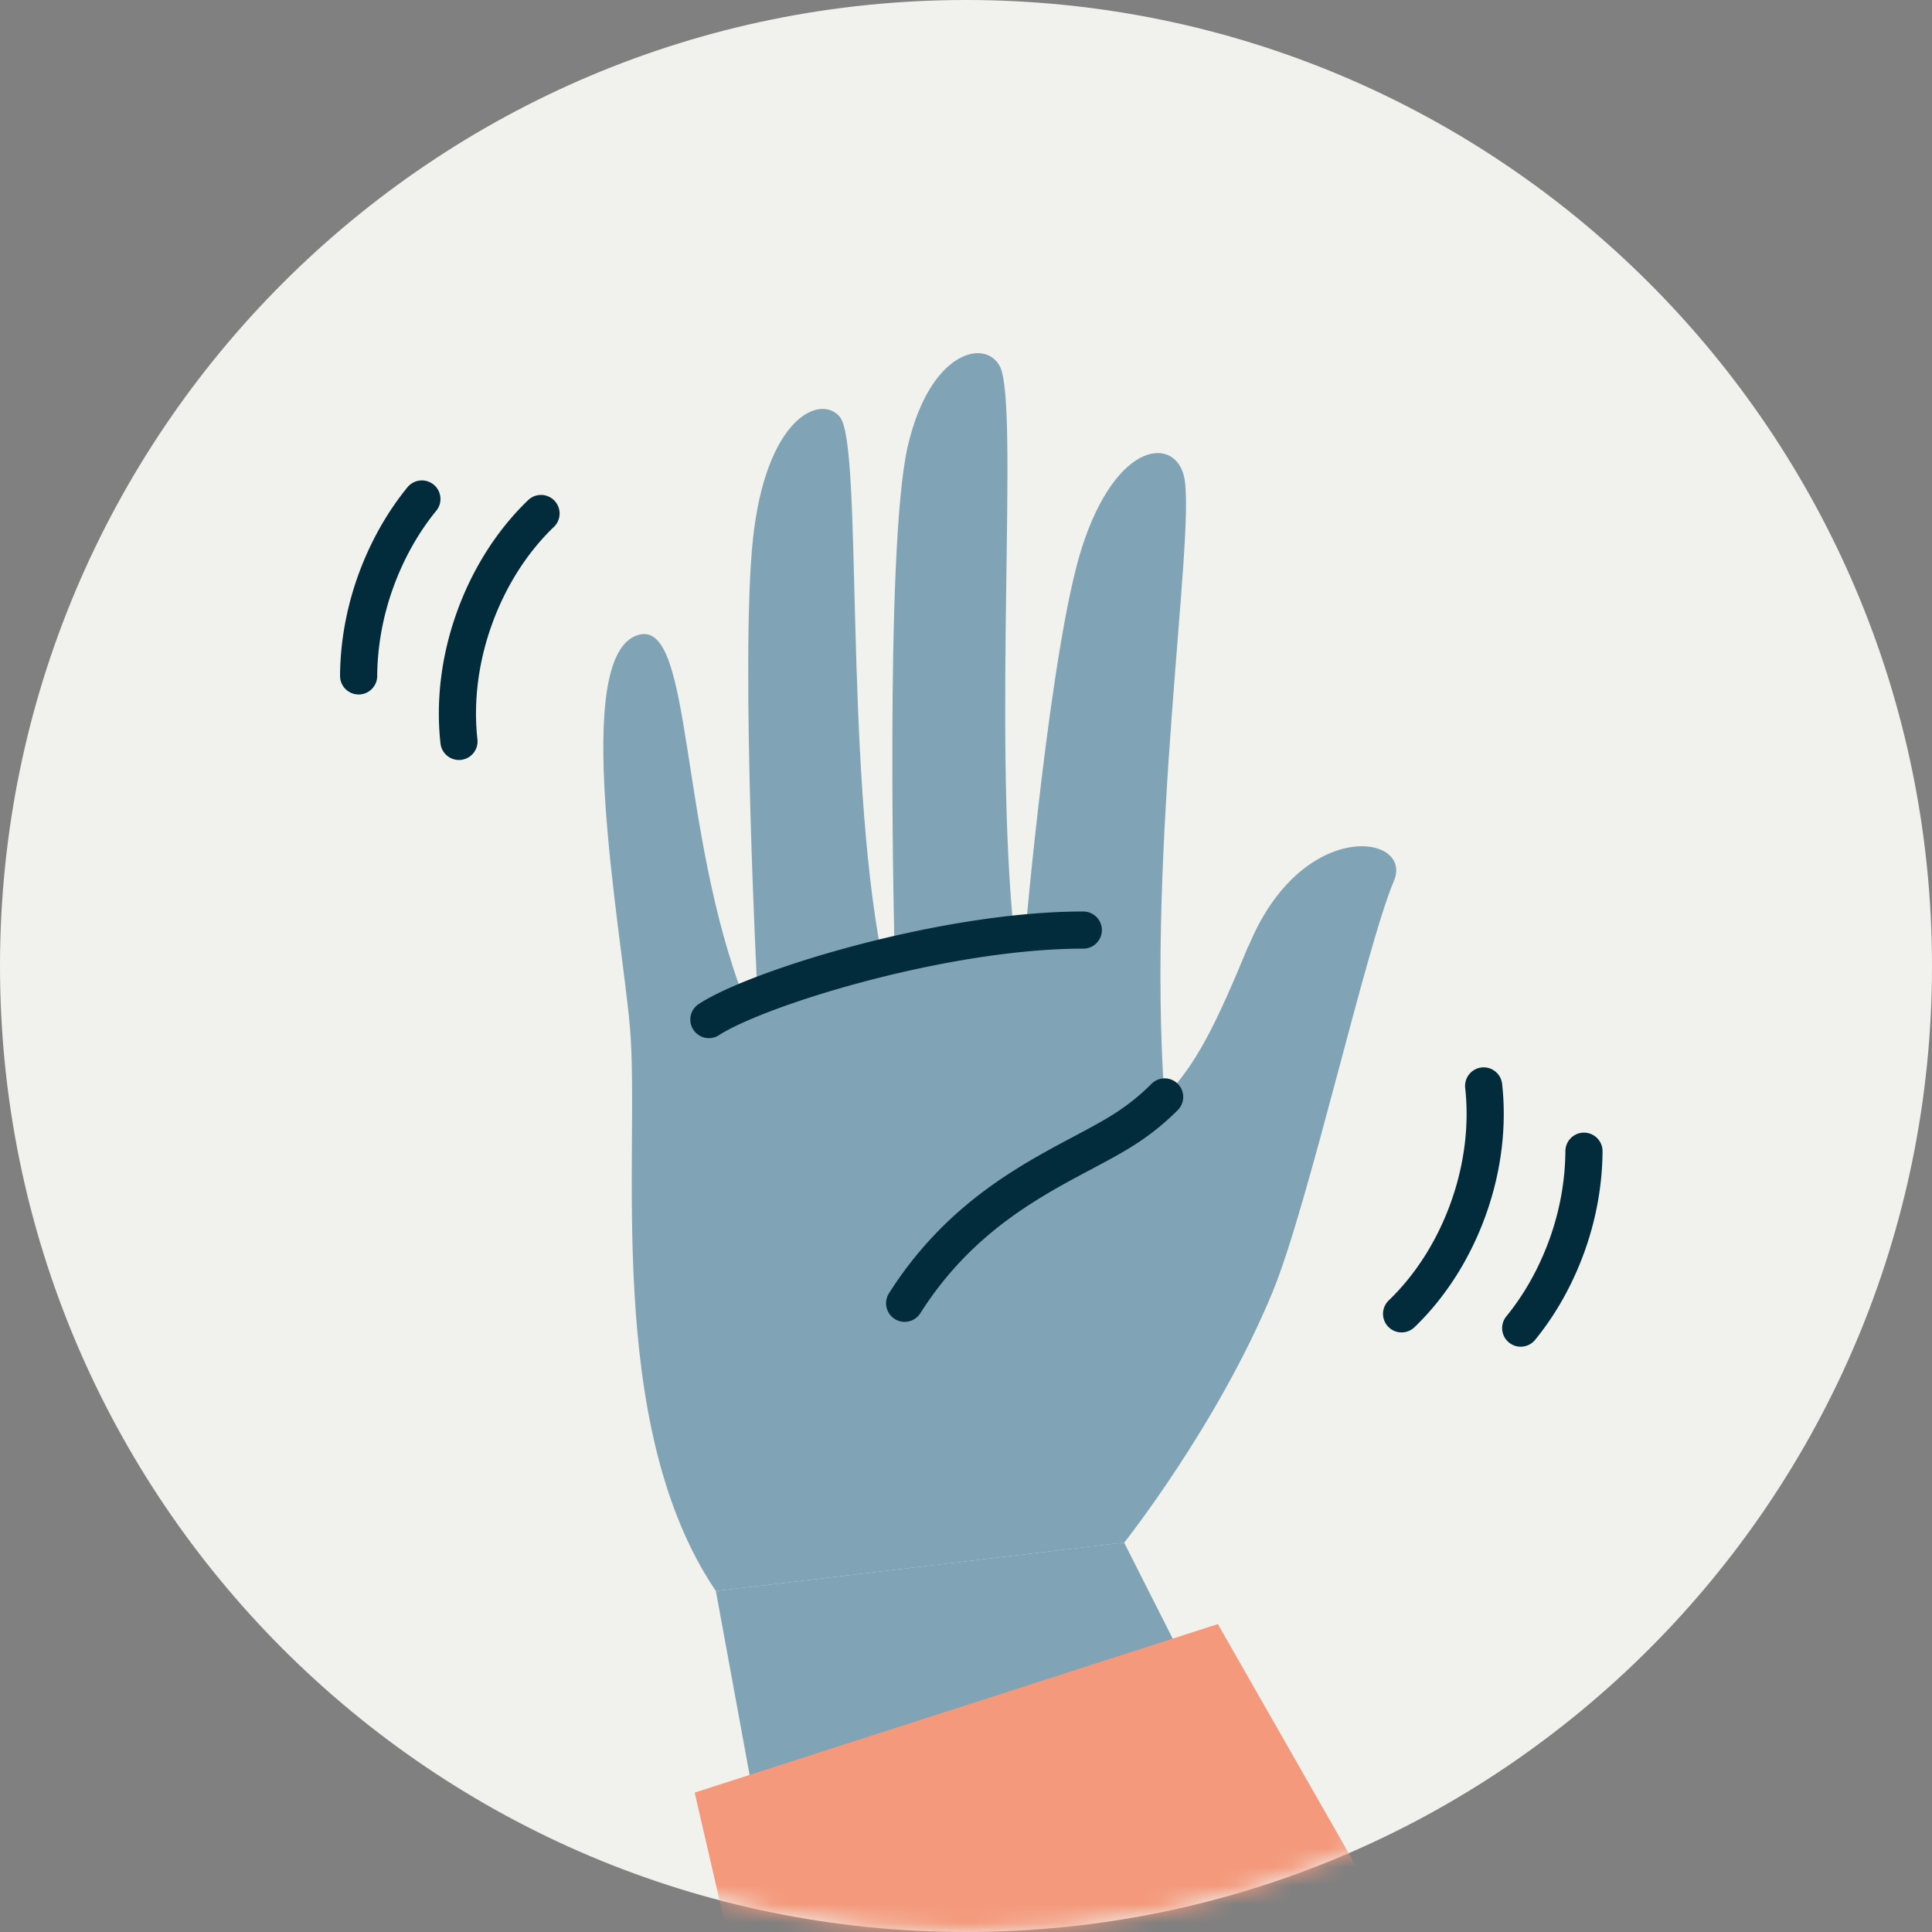 <svg width="104" height="104" fill="none" xmlns="http://www.w3.org/2000/svg"><rect width="100%" height="100%" fill="#808080" stroke="none"/><path d="M52 104c28.719 0 52-23.281 52-52S80.719 0 52 0 0 23.281 0 52s23.281 52 52 52z" fill="#F1F1ED"/><mask id="contact_avatar_43c3016d__a" style="mask-type:luminance" maskUnits="userSpaceOnUse" x="0" y="0" width="104" height="104"><path d="M52 104c28.719 0 52-23.281 52-52S80.719 0 52 0 0 23.281 0 52s23.281 52 52 52z" fill="#fff"/></mask><g mask="url(#contact_avatar_43c3016d__a)"><path d="M38.536 85.645l4.613 25.163 28.032-6.684-10.672-21.09-21.973 2.61z" fill="#80A4B5"/><path d="M74.624 103.302l-33.797 8.067-3.433-14.873 28.164-9.071 9.066 15.877z" fill="#F4997B"/><path d="M67.196 50.928c-1.706 4.143-2.81 6.408-4.515 8.133-.958-13.554 1.647-30.059 1.081-33.288-.406-2.294-3.644-2.176-5.532 3.731-1.69 5.31-3.034 20.71-3.034 20.71l-.61.062c-1.145-11.07.275-28.513-.757-30.544-.786-1.534-3.775-.849-4.965 4.297-1.27 5.503-.704 27.365-.704 27.365l-.677.159c-2.064-10.558-1.028-27.607-2.273-29.11-1.07-1.274-3.982.08-4.678 6.572-.695 6.493.25 24.611.25 24.611l-.672.277c-3.612-9.264-2.792-20.467-5.697-19.739-3.767.943-.957 15.89-.505 21.118.572 6.602-1.46 21.384 4.628 30.363l21.984-2.61s5.03-6.329 7.984-13.486c1.95-4.743 5.015-18.543 6.533-22.135 1.058-2.511-4.973-3.439-7.83 3.525l-.011-.011z" fill="#80A4B5"/><path d="M38.16 54.884c2.637-1.718 12.702-4.823 20.154-4.818M48.697 70.155c3.861-6.077 9.302-7.6 12.186-9.6a12.417 12.417 0 001.81-1.506M79.865 58.456c.233 2.089-.021 4.376-.831 6.628-.81 2.252-2.07 4.182-3.586 5.64M81.86 71.493c1.03-1.26 1.885-2.77 2.495-4.46.61-1.701.9-3.424.91-5.063M24.706 39.91c-.233-2.089.021-4.376.831-6.628.81-2.252 2.07-4.182 3.586-5.64M22.71 26.861c-1.03 1.26-1.884 2.77-2.494 4.46-.61 1.701-.9 3.424-.911 5.063" stroke="#022C3B" stroke-width="2" stroke-linecap="round" stroke-linejoin="round"/></g></svg>